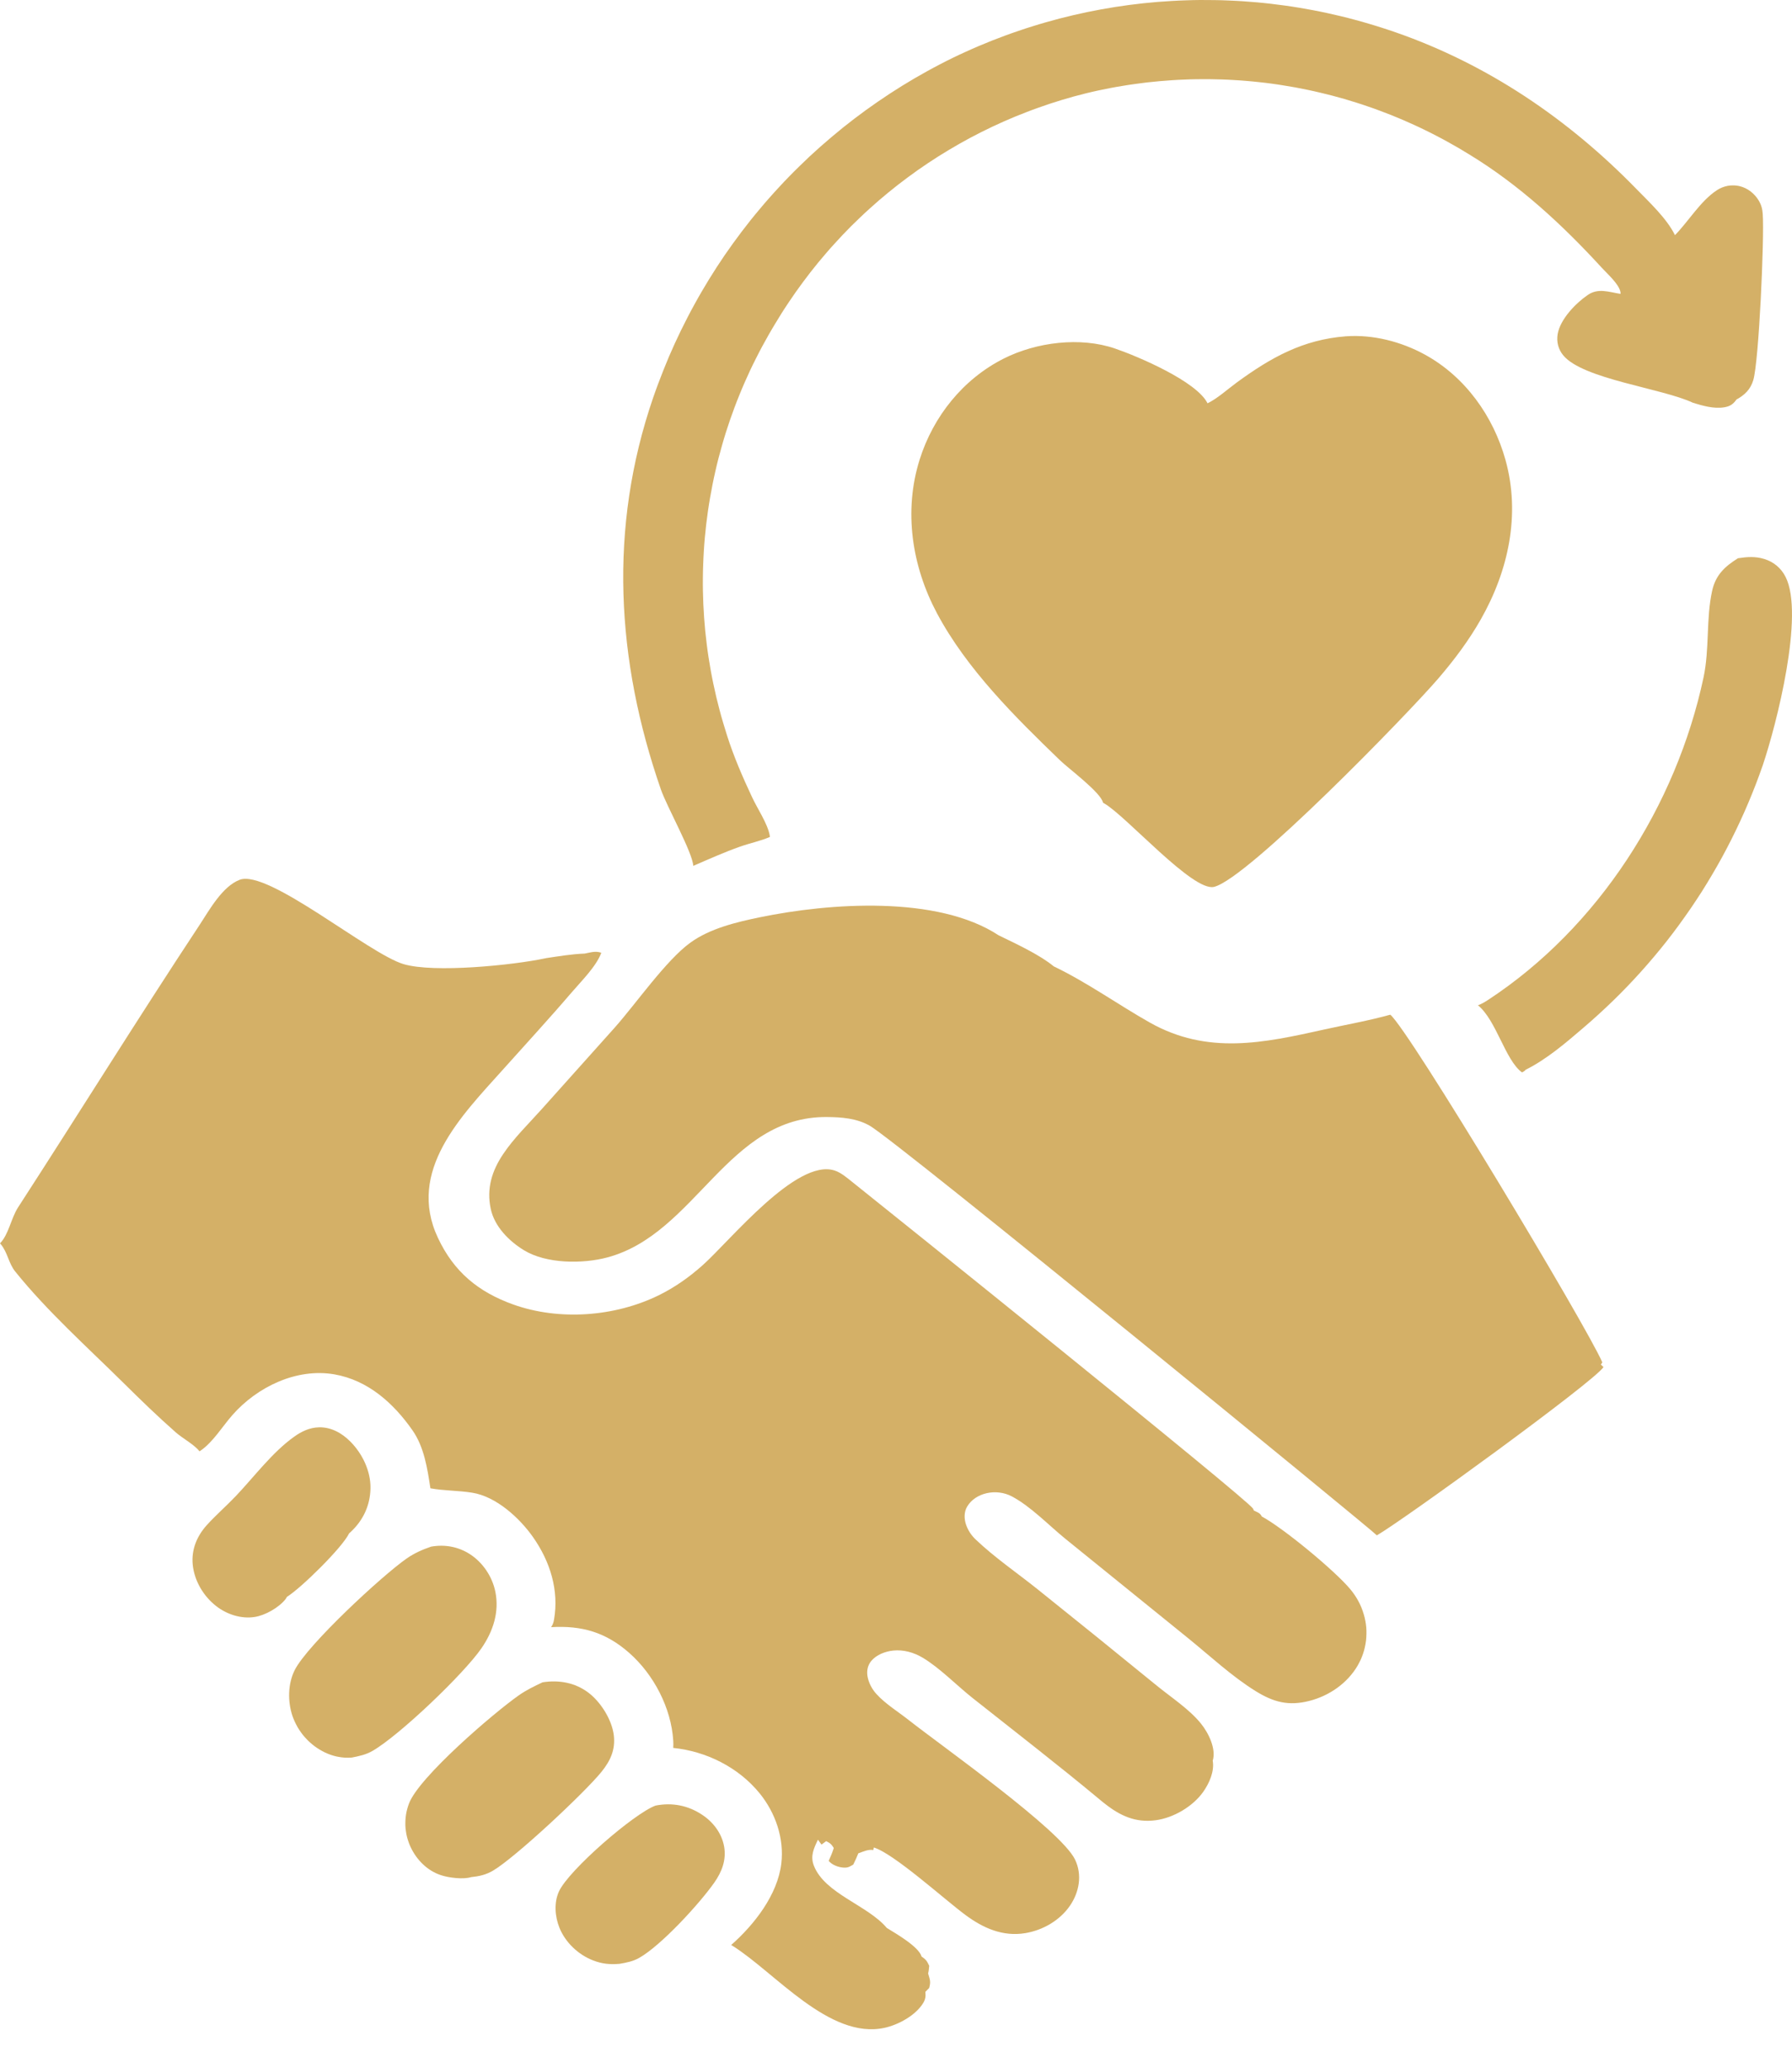 <svg width="39" height="45" viewBox="0 0 39 45" fill="none" xmlns="http://www.w3.org/2000/svg">
<path d="M0 27.059C0.187 26.872 0.241 26.512 0.392 26.278C1.718 24.23 3.004 22.158 4.349 20.121C4.56 19.8 4.838 19.292 5.216 19.147C5.831 18.911 8.02 20.754 8.782 20.982C9.444 21.18 11.163 21.005 11.857 20.858C11.866 20.856 11.875 20.854 11.884 20.852C12.163 20.811 12.442 20.763 12.724 20.753C12.854 20.729 12.959 20.69 13.086 20.735C12.979 21.032 12.64 21.364 12.435 21.605C11.948 22.174 11.439 22.726 10.94 23.284C10.043 24.284 8.846 25.481 9.53 26.938C9.878 27.681 10.412 28.118 11.17 28.39C12.174 28.748 13.381 28.657 14.335 28.19C14.687 28.017 15.002 27.794 15.294 27.533C15.892 26.999 17.333 25.208 18.161 25.473C18.302 25.517 18.436 25.634 18.549 25.724C19.216 26.254 27.145 32.622 27.271 32.833C27.278 32.846 27.282 32.86 27.288 32.873C27.36 32.911 27.426 32.925 27.459 33.002C27.927 33.253 29.048 34.18 29.386 34.585C29.522 34.749 29.621 34.928 29.68 35.132C29.687 35.155 29.693 35.178 29.699 35.202C29.704 35.226 29.709 35.249 29.714 35.273C29.718 35.296 29.722 35.32 29.726 35.344C29.729 35.368 29.732 35.392 29.734 35.416C29.736 35.44 29.737 35.464 29.738 35.488C29.738 35.512 29.739 35.536 29.738 35.56C29.738 35.584 29.737 35.608 29.735 35.632C29.734 35.656 29.731 35.68 29.729 35.704C29.726 35.728 29.722 35.752 29.718 35.776C29.714 35.8 29.709 35.823 29.704 35.847C29.699 35.87 29.693 35.894 29.687 35.917C29.68 35.94 29.673 35.963 29.666 35.986C29.658 36.009 29.65 36.032 29.641 36.054C29.632 36.076 29.623 36.099 29.613 36.121C29.603 36.142 29.593 36.164 29.581 36.185C29.57 36.207 29.559 36.228 29.547 36.249C29.321 36.635 28.925 36.908 28.495 37.017C28.044 37.132 27.719 37.046 27.329 36.805C26.813 36.486 26.337 36.041 25.864 35.657L23.191 33.493C22.824 33.195 22.432 32.783 22.019 32.565C21.854 32.478 21.653 32.455 21.471 32.497C21.299 32.537 21.141 32.633 21.049 32.787C20.978 32.906 20.981 33.055 21.025 33.183C21.068 33.307 21.14 33.415 21.235 33.505C21.64 33.892 22.137 34.232 22.576 34.583C23.443 35.277 24.306 35.975 25.166 36.677C25.48 36.934 25.887 37.199 26.138 37.512C26.301 37.714 26.472 38.059 26.393 38.318C26.433 38.55 26.319 38.807 26.187 38.995C25.962 39.314 25.54 39.563 25.151 39.614C24.714 39.673 24.376 39.516 24.04 39.25L24.017 39.232L23.951 39.178C23.036 38.416 22.091 37.687 21.158 36.947C20.815 36.674 20.452 36.299 20.083 36.078C19.89 35.963 19.665 35.898 19.44 35.921C19.268 35.939 19.076 36.011 18.962 36.147C18.886 36.24 18.861 36.352 18.878 36.47C18.9 36.616 18.976 36.76 19.075 36.868C19.268 37.081 19.546 37.252 19.772 37.43C20.487 37.994 23.084 39.823 23.396 40.469C23.557 40.802 23.489 41.181 23.283 41.478C23.062 41.797 22.694 42.008 22.314 42.071C21.823 42.152 21.397 41.962 21.009 41.674C20.557 41.34 19.449 40.335 19.016 40.207L19.005 40.263C18.901 40.241 18.779 40.3 18.68 40.334C18.648 40.418 18.61 40.498 18.57 40.579C18.481 40.63 18.451 40.652 18.348 40.644C18.237 40.635 18.105 40.584 18.035 40.498C18.078 40.405 18.116 40.315 18.146 40.218C18.096 40.138 18.066 40.11 17.98 40.069L17.879 40.144L17.801 40.038C17.712 40.226 17.631 40.39 17.712 40.601C17.949 41.214 18.884 41.462 19.3 41.958C19.492 42.077 19.997 42.366 20.055 42.578C20.154 42.65 20.171 42.671 20.223 42.782C20.217 42.839 20.215 42.892 20.199 42.948C20.238 43.085 20.261 43.124 20.222 43.265L20.139 43.349C20.148 43.443 20.144 43.504 20.094 43.588C19.931 43.86 19.553 44.066 19.25 44.132C18.052 44.393 16.865 42.924 15.941 42.346C15.932 42.341 15.922 42.335 15.913 42.329C16.416 41.886 16.923 41.237 17.004 40.556C17.069 40.009 16.877 39.453 16.533 39.029C16.072 38.462 15.373 38.114 14.652 38.04C14.655 37.986 14.656 37.936 14.652 37.883C14.608 37.169 14.227 36.442 13.695 35.973C13.185 35.523 12.663 35.373 11.994 35.412C12.029 35.36 12.047 35.312 12.057 35.252C12.17 34.609 11.971 33.981 11.603 33.456C11.31 33.037 10.8 32.569 10.277 32.486C9.975 32.437 9.669 32.445 9.367 32.39C9.302 31.961 9.231 31.492 8.979 31.131C8.567 30.539 8.009 30.037 7.276 29.91C6.453 29.768 5.595 30.184 5.057 30.797C4.842 31.042 4.634 31.386 4.367 31.569C4.358 31.574 4.349 31.58 4.341 31.585C4.232 31.44 3.976 31.305 3.829 31.176C3.439 30.833 3.065 30.47 2.695 30.104C1.906 29.324 1.027 28.537 0.331 27.672C0.185 27.49 0.167 27.259 0.019 27.081C0.013 27.074 0.006 27.067 0 27.059Z" fill="#D4B067"/>
<path d="M29.965 33.414C29.934 33.357 19.532 24.845 18.93 24.5C18.646 24.337 18.319 24.313 17.998 24.31C15.83 24.29 15.149 26.848 13.219 27.365C12.682 27.509 11.891 27.507 11.403 27.209C11.076 27.009 10.762 26.693 10.68 26.308C10.586 25.867 10.704 25.484 10.95 25.117C11.185 24.765 11.508 24.454 11.79 24.138L13.379 22.363C13.839 21.846 14.495 20.898 15.026 20.514C15.455 20.204 16.028 20.068 16.541 19.962C18.05 19.651 20.404 19.481 21.733 20.355C22.119 20.544 22.605 20.765 22.935 21.032C23.658 21.379 24.324 21.858 25.022 22.253C26.283 22.964 27.501 22.699 28.829 22.403C29.303 22.298 29.79 22.213 30.257 22.083C30.655 22.398 34.548 28.888 34.872 29.65L34.84 29.697L34.898 29.751C34.701 30.065 30.525 33.093 29.965 33.414Z" fill="#D4B067"/>
<path d="M29.291 7.319C29.882 7.276 30.499 7.436 31.015 7.72C31.888 8.2 32.499 9.057 32.764 10.008C33.096 11.2 32.828 12.424 32.226 13.482C31.962 13.946 31.645 14.367 31.298 14.771C30.639 15.538 27.157 19.123 26.422 19.301C25.962 19.413 24.518 17.766 24.034 17.486C24.024 17.481 24.015 17.476 24.006 17.471C23.965 17.252 23.254 16.725 23.075 16.552C22.091 15.603 21.042 14.565 20.392 13.347C19.845 12.32 19.662 11.123 20.015 10.001C20.312 9.059 20.959 8.251 21.844 7.804C22.552 7.446 23.509 7.325 24.266 7.585C24.758 7.753 26.044 8.298 26.28 8.777C26.501 8.669 26.718 8.469 26.918 8.323C27.661 7.78 28.356 7.391 29.291 7.319Z" fill="#D4B067"/>
<path d="M15.088 18.844C15.073 18.553 14.515 17.561 14.382 17.178C13.409 14.372 13.241 11.488 14.216 8.651C14.251 8.552 14.286 8.452 14.323 8.354C14.36 8.255 14.398 8.156 14.437 8.059C14.476 7.961 14.516 7.863 14.557 7.766C14.599 7.67 14.641 7.573 14.685 7.477C14.729 7.381 14.774 7.286 14.82 7.191C14.866 7.097 14.913 7.003 14.962 6.909C15.01 6.815 15.06 6.722 15.111 6.63C15.161 6.538 15.213 6.446 15.266 6.355C15.319 6.264 15.373 6.173 15.428 6.084C15.484 5.994 15.54 5.905 15.597 5.816C15.655 5.728 15.713 5.64 15.772 5.553C15.832 5.466 15.893 5.38 15.954 5.295C16.016 5.209 16.079 5.125 16.142 5.041C16.206 4.957 16.271 4.874 16.336 4.791C16.402 4.709 16.469 4.627 16.537 4.547C16.604 4.466 16.673 4.386 16.743 4.307C16.813 4.228 16.883 4.15 16.955 4.073C17.026 3.995 17.099 3.919 17.173 3.843C17.246 3.768 17.32 3.693 17.396 3.62C17.471 3.546 17.547 3.473 17.624 3.401C17.702 3.33 17.78 3.259 17.858 3.189C17.937 3.119 18.017 3.05 18.098 2.982C18.178 2.914 18.259 2.847 18.341 2.781C18.424 2.715 18.507 2.65 18.59 2.586C18.674 2.522 18.759 2.459 18.844 2.397C18.929 2.336 19.015 2.275 19.102 2.215C19.189 2.155 19.276 2.097 19.364 2.039C19.453 1.981 19.542 1.925 19.631 1.869C19.721 1.814 19.811 1.76 19.902 1.706C19.993 1.653 20.085 1.601 20.177 1.55C20.269 1.499 20.362 1.449 20.455 1.401C20.549 1.352 20.643 1.304 20.738 1.258C20.831 1.213 20.924 1.169 21.018 1.127C21.112 1.084 21.206 1.042 21.301 1.002C21.396 0.962 21.492 0.922 21.588 0.884C21.684 0.846 21.78 0.81 21.877 0.774C21.974 0.738 22.071 0.704 22.169 0.671C22.267 0.637 22.365 0.605 22.463 0.575C22.561 0.544 22.66 0.514 22.759 0.486C22.859 0.457 22.958 0.43 23.058 0.404C23.158 0.378 23.258 0.354 23.359 0.33C23.459 0.307 23.56 0.284 23.661 0.263C23.762 0.242 23.863 0.223 23.965 0.204C24.066 0.186 24.168 0.168 24.27 0.152C24.372 0.136 24.474 0.122 24.576 0.108C24.679 0.095 24.781 0.082 24.884 0.071C24.987 0.06 25.09 0.051 25.192 0.042C25.295 0.034 25.398 0.027 25.501 0.021C25.604 0.015 25.707 0.01 25.811 0.007C25.914 0.003 26.017 0.001 26.12 0C26.223 -0 26.326 -9.88456e-06 26.429 0.002C26.533 0.003 26.636 0.006 26.739 0.011C26.842 0.015 26.945 0.02 27.048 0.027C27.151 0.034 27.254 0.042 27.357 0.051C27.459 0.06 27.562 0.071 27.665 0.083C27.767 0.095 27.869 0.108 27.971 0.122C28.074 0.136 28.176 0.152 28.278 0.169C28.38 0.186 28.481 0.204 28.582 0.223C28.684 0.242 28.785 0.263 28.886 0.285C28.987 0.307 29.087 0.33 29.188 0.354C29.288 0.378 29.388 0.404 29.488 0.431C29.587 0.457 29.686 0.485 29.785 0.515C29.884 0.544 29.983 0.574 30.081 0.606C30.18 0.637 30.277 0.67 30.375 0.704C32.385 1.404 34.134 2.593 35.614 4.113C35.894 4.4 36.277 4.756 36.453 5.118C36.749 4.815 37.01 4.372 37.365 4.14C37.383 4.128 37.401 4.117 37.42 4.107C37.439 4.097 37.459 4.088 37.479 4.08C37.499 4.072 37.519 4.065 37.54 4.059C37.56 4.053 37.581 4.048 37.602 4.044C37.624 4.041 37.645 4.038 37.667 4.036C37.688 4.035 37.71 4.034 37.731 4.035C37.753 4.035 37.774 4.037 37.796 4.04C37.817 4.042 37.838 4.046 37.859 4.051C38.034 4.092 38.183 4.211 38.275 4.363C38.333 4.46 38.355 4.545 38.363 4.657C38.4 5.182 38.28 7.868 38.157 8.274C38.098 8.472 37.97 8.598 37.792 8.694C37.719 8.798 37.651 8.844 37.52 8.865C37.299 8.901 37.053 8.83 36.843 8.765C36.169 8.448 34.452 8.252 34.023 7.735C33.913 7.603 33.872 7.44 33.9 7.271C33.955 6.947 34.293 6.599 34.554 6.42C34.783 6.262 35.014 6.356 35.268 6.396C35.267 6.383 35.269 6.371 35.267 6.359C35.237 6.183 34.983 5.962 34.86 5.827C34 4.889 33.063 4.022 31.971 3.358C31.894 3.311 31.816 3.264 31.738 3.218C31.66 3.173 31.582 3.128 31.503 3.085C31.424 3.041 31.344 2.998 31.264 2.957C31.184 2.915 31.103 2.874 31.022 2.835C30.941 2.795 30.859 2.756 30.777 2.719C30.695 2.681 30.613 2.645 30.53 2.609C30.446 2.573 30.363 2.539 30.279 2.505C30.195 2.472 30.111 2.439 30.026 2.408C29.942 2.376 29.857 2.346 29.771 2.317C29.686 2.287 29.6 2.259 29.514 2.232C29.428 2.205 29.341 2.178 29.255 2.153C29.168 2.128 29.081 2.104 28.993 2.081C28.906 2.058 28.818 2.037 28.73 2.016C28.642 1.995 28.554 1.975 28.466 1.957C28.378 1.938 28.289 1.921 28.2 1.904C28.111 1.888 28.022 1.873 27.933 1.859C27.844 1.844 27.755 1.831 27.665 1.819C27.576 1.807 27.486 1.796 27.396 1.787C27.306 1.777 27.216 1.768 27.126 1.761C27.037 1.753 26.946 1.747 26.856 1.742C26.766 1.736 26.676 1.732 26.585 1.729C26.495 1.726 26.405 1.724 26.314 1.723C26.224 1.722 26.134 1.723 26.044 1.724C25.953 1.725 25.863 1.728 25.773 1.732C25.683 1.735 25.592 1.74 25.502 1.746C25.412 1.752 25.322 1.759 25.232 1.767C25.142 1.775 25.052 1.784 24.962 1.794C24.873 1.805 24.783 1.816 24.694 1.829C24.604 1.841 24.515 1.855 24.426 1.87C24.337 1.884 24.248 1.9 24.159 1.917C24.07 1.934 23.982 1.952 23.894 1.971C23.805 1.99 23.717 2.011 23.63 2.032C23.543 2.054 23.456 2.077 23.369 2.1C23.282 2.124 23.196 2.149 23.11 2.175C23.024 2.201 22.938 2.228 22.853 2.256C22.768 2.285 22.683 2.314 22.598 2.344C22.513 2.374 22.429 2.405 22.345 2.438C22.262 2.47 22.178 2.503 22.095 2.537C22.012 2.572 21.929 2.607 21.847 2.643C21.765 2.68 21.683 2.717 21.602 2.755C21.521 2.794 21.44 2.833 21.36 2.873C21.279 2.914 21.2 2.955 21.12 2.997C21.041 3.04 20.962 3.083 20.884 3.127C20.806 3.172 20.728 3.217 20.651 3.263C20.574 3.309 20.497 3.356 20.421 3.404C20.345 3.452 20.27 3.501 20.195 3.551C20.121 3.601 20.047 3.652 19.973 3.703C19.9 3.755 19.827 3.808 19.755 3.861C19.682 3.915 19.611 3.969 19.54 4.024C19.469 4.08 19.399 4.136 19.329 4.193C19.26 4.25 19.191 4.307 19.123 4.366C19.055 4.425 18.988 4.484 18.921 4.545C18.854 4.605 18.789 4.666 18.724 4.728C18.658 4.79 18.594 4.853 18.53 4.916C18.467 4.98 18.404 5.044 18.342 5.109C18.28 5.174 18.219 5.24 18.159 5.307C18.098 5.373 18.039 5.44 17.98 5.509C17.922 5.577 17.864 5.645 17.806 5.715C17.749 5.784 17.693 5.854 17.638 5.925C17.583 5.996 17.528 6.068 17.475 6.14C17.421 6.212 17.369 6.285 17.317 6.358C17.265 6.432 17.214 6.506 17.165 6.58C17.114 6.655 17.066 6.731 17.017 6.806C16.97 6.882 16.922 6.959 16.876 7.036C16.826 7.119 16.776 7.202 16.728 7.287C16.68 7.371 16.633 7.456 16.587 7.541C16.541 7.627 16.496 7.713 16.453 7.8C16.409 7.886 16.366 7.973 16.325 8.061C16.284 8.149 16.244 8.238 16.205 8.326C16.166 8.415 16.128 8.505 16.092 8.595C16.055 8.685 16.02 8.775 15.986 8.866C15.952 8.957 15.919 9.048 15.887 9.14C15.856 9.232 15.825 9.324 15.796 9.416C15.767 9.509 15.739 9.602 15.713 9.695C15.686 9.789 15.661 9.882 15.636 9.976C15.612 10.07 15.589 10.165 15.568 10.259C15.546 10.354 15.526 10.449 15.507 10.544C15.488 10.639 15.47 10.735 15.454 10.83C15.437 10.926 15.422 11.022 15.408 11.118C15.394 11.214 15.382 11.31 15.37 11.406C15.359 11.503 15.349 11.599 15.34 11.696C15.331 11.793 15.324 11.889 15.318 11.986C15.312 12.083 15.307 12.18 15.304 12.277C15.3 12.374 15.298 12.471 15.297 12.568C15.296 12.665 15.296 12.762 15.298 12.859C15.3 12.956 15.303 13.053 15.307 13.15C15.312 13.247 15.317 13.344 15.324 13.441C15.331 13.538 15.339 13.634 15.348 13.731C15.358 13.828 15.369 13.924 15.381 14.02C15.393 14.117 15.406 14.213 15.421 14.309C15.436 14.405 15.452 14.5 15.469 14.596C15.486 14.691 15.505 14.787 15.525 14.882C15.545 14.977 15.566 15.071 15.588 15.166C15.611 15.26 15.634 15.354 15.659 15.448C15.684 15.542 15.71 15.636 15.738 15.729C15.765 15.822 15.794 15.914 15.823 16.007C15.971 16.471 16.162 16.911 16.369 17.352C16.481 17.593 16.703 17.921 16.751 18.176C16.754 18.189 16.754 18.202 16.755 18.215C16.548 18.304 16.315 18.351 16.101 18.427C15.755 18.55 15.425 18.698 15.088 18.844Z" fill="#D4B067"/>
<path d="M37.824 12.149C38.022 12.119 38.202 12.105 38.396 12.165C38.601 12.228 38.762 12.362 38.859 12.553C39.276 13.369 38.663 15.767 38.365 16.651C38.317 16.789 38.267 16.926 38.215 17.062C38.162 17.199 38.108 17.334 38.051 17.468C37.995 17.603 37.935 17.736 37.874 17.868C37.813 18.001 37.749 18.132 37.684 18.262C37.618 18.393 37.551 18.522 37.481 18.65C37.411 18.778 37.339 18.905 37.265 19.03C37.191 19.156 37.115 19.28 37.037 19.404C36.958 19.527 36.878 19.648 36.796 19.769C36.713 19.889 36.629 20.008 36.543 20.126C36.457 20.244 36.369 20.36 36.279 20.475C36.189 20.589 36.097 20.703 36.003 20.814C35.909 20.926 35.813 21.036 35.716 21.144C35.618 21.253 35.519 21.36 35.418 21.465C35.317 21.57 35.214 21.674 35.11 21.775C35.005 21.877 34.899 21.977 34.791 22.075C34.683 22.174 34.574 22.27 34.463 22.365C34.08 22.694 33.656 23.057 33.202 23.282C33.185 23.311 33.152 23.322 33.124 23.339C32.759 23.074 32.568 22.209 32.166 21.878C32.247 21.848 32.314 21.808 32.386 21.761C34.789 20.184 36.48 17.534 37.075 14.742C37.207 14.121 37.128 13.468 37.261 12.862C37.337 12.514 37.536 12.33 37.824 12.149Z" fill="#D4B067"/>
<path d="M9.381 33.66C9.677 33.607 9.97 33.659 10.225 33.822C10.509 34.005 10.714 34.312 10.781 34.643C10.87 35.086 10.73 35.505 10.479 35.87C10.098 36.425 8.694 37.767 8.107 38.105C7.966 38.187 7.815 38.219 7.656 38.25C7.631 38.252 7.606 38.253 7.581 38.253C7.556 38.253 7.531 38.253 7.506 38.252C7.481 38.25 7.456 38.248 7.432 38.245C7.407 38.242 7.382 38.238 7.358 38.233C7.333 38.229 7.309 38.224 7.285 38.217C7.26 38.211 7.236 38.204 7.213 38.196C7.189 38.188 7.166 38.179 7.142 38.17C7.119 38.161 7.096 38.151 7.074 38.14C7.053 38.13 7.033 38.12 7.013 38.109C6.993 38.098 6.973 38.087 6.954 38.075C6.934 38.063 6.915 38.05 6.896 38.038C6.877 38.025 6.858 38.011 6.84 37.998C6.822 37.984 6.804 37.97 6.786 37.955C6.769 37.941 6.752 37.925 6.735 37.91C6.718 37.895 6.701 37.879 6.686 37.862C6.67 37.846 6.654 37.829 6.639 37.812C6.623 37.795 6.609 37.778 6.594 37.76C6.58 37.742 6.566 37.724 6.553 37.705C6.539 37.687 6.526 37.668 6.514 37.649C6.501 37.63 6.489 37.61 6.478 37.591C6.467 37.571 6.455 37.551 6.445 37.53C6.434 37.51 6.424 37.49 6.415 37.469C6.406 37.448 6.396 37.427 6.388 37.406C6.379 37.385 6.372 37.363 6.364 37.342C6.259 37.028 6.264 36.645 6.414 36.346C6.69 35.797 8.311 34.293 8.853 33.916C9.02 33.8 9.189 33.726 9.381 33.66Z" fill="#D4B067"/>
<path d="M11.809 36.612C12.162 36.557 12.511 36.617 12.801 36.834C13.075 37.039 13.319 37.429 13.359 37.769C13.395 38.084 13.282 38.323 13.091 38.56C12.723 39.015 11.212 40.428 10.729 40.711C10.575 40.802 10.428 40.834 10.252 40.852C10.082 40.906 9.765 40.866 9.595 40.809C9.299 40.711 9.068 40.478 8.937 40.199C8.928 40.18 8.92 40.161 8.912 40.143C8.905 40.124 8.898 40.105 8.891 40.086C8.884 40.067 8.878 40.048 8.872 40.028C8.866 40.009 8.861 39.989 8.856 39.969C8.852 39.95 8.847 39.93 8.843 39.91C8.84 39.89 8.836 39.87 8.834 39.85C8.831 39.83 8.828 39.81 8.826 39.79C8.825 39.77 8.823 39.75 8.822 39.729C8.822 39.709 8.822 39.689 8.822 39.669C8.822 39.648 8.823 39.628 8.824 39.608C8.825 39.587 8.827 39.567 8.829 39.547C8.831 39.527 8.834 39.507 8.837 39.487C8.84 39.467 8.844 39.447 8.848 39.428C8.853 39.407 8.858 39.388 8.863 39.368C8.868 39.349 8.874 39.329 8.88 39.31C8.886 39.291 8.893 39.272 8.9 39.253C9.114 38.675 10.757 37.269 11.293 36.894C11.454 36.781 11.632 36.695 11.809 36.612Z" fill="#D4B067"/>
<path d="M6.244 34.753C6.234 34.77 6.226 34.788 6.214 34.803C6.066 34.989 5.768 35.157 5.539 35.191C5.246 35.235 4.939 35.135 4.707 34.955C4.428 34.739 4.229 34.404 4.194 34.05C4.163 33.725 4.284 33.432 4.499 33.193C4.7 32.971 4.93 32.772 5.137 32.554C5.535 32.134 5.925 31.609 6.395 31.272C6.558 31.154 6.738 31.067 6.943 31.063C7.208 31.056 7.443 31.19 7.625 31.373C7.887 31.637 8.069 32.014 8.063 32.39C8.056 32.764 7.903 33.089 7.63 33.342C7.619 33.351 7.609 33.36 7.599 33.369C7.449 33.682 6.552 34.562 6.244 34.753Z" fill="#D4B067"/>
<path d="M14.267 39.295C14.631 39.224 14.975 39.291 15.284 39.497C15.525 39.657 15.709 39.9 15.76 40.19C15.81 40.481 15.709 40.738 15.545 40.972C15.216 41.439 14.388 42.339 13.912 42.609C13.776 42.686 13.635 42.713 13.483 42.739C13.275 42.757 13.101 42.74 12.906 42.664C12.587 42.541 12.305 42.274 12.176 41.956C12.077 41.711 12.053 41.408 12.165 41.163C12.381 40.695 13.801 39.466 14.267 39.295Z" fill="#D4B067"/>
</svg>

